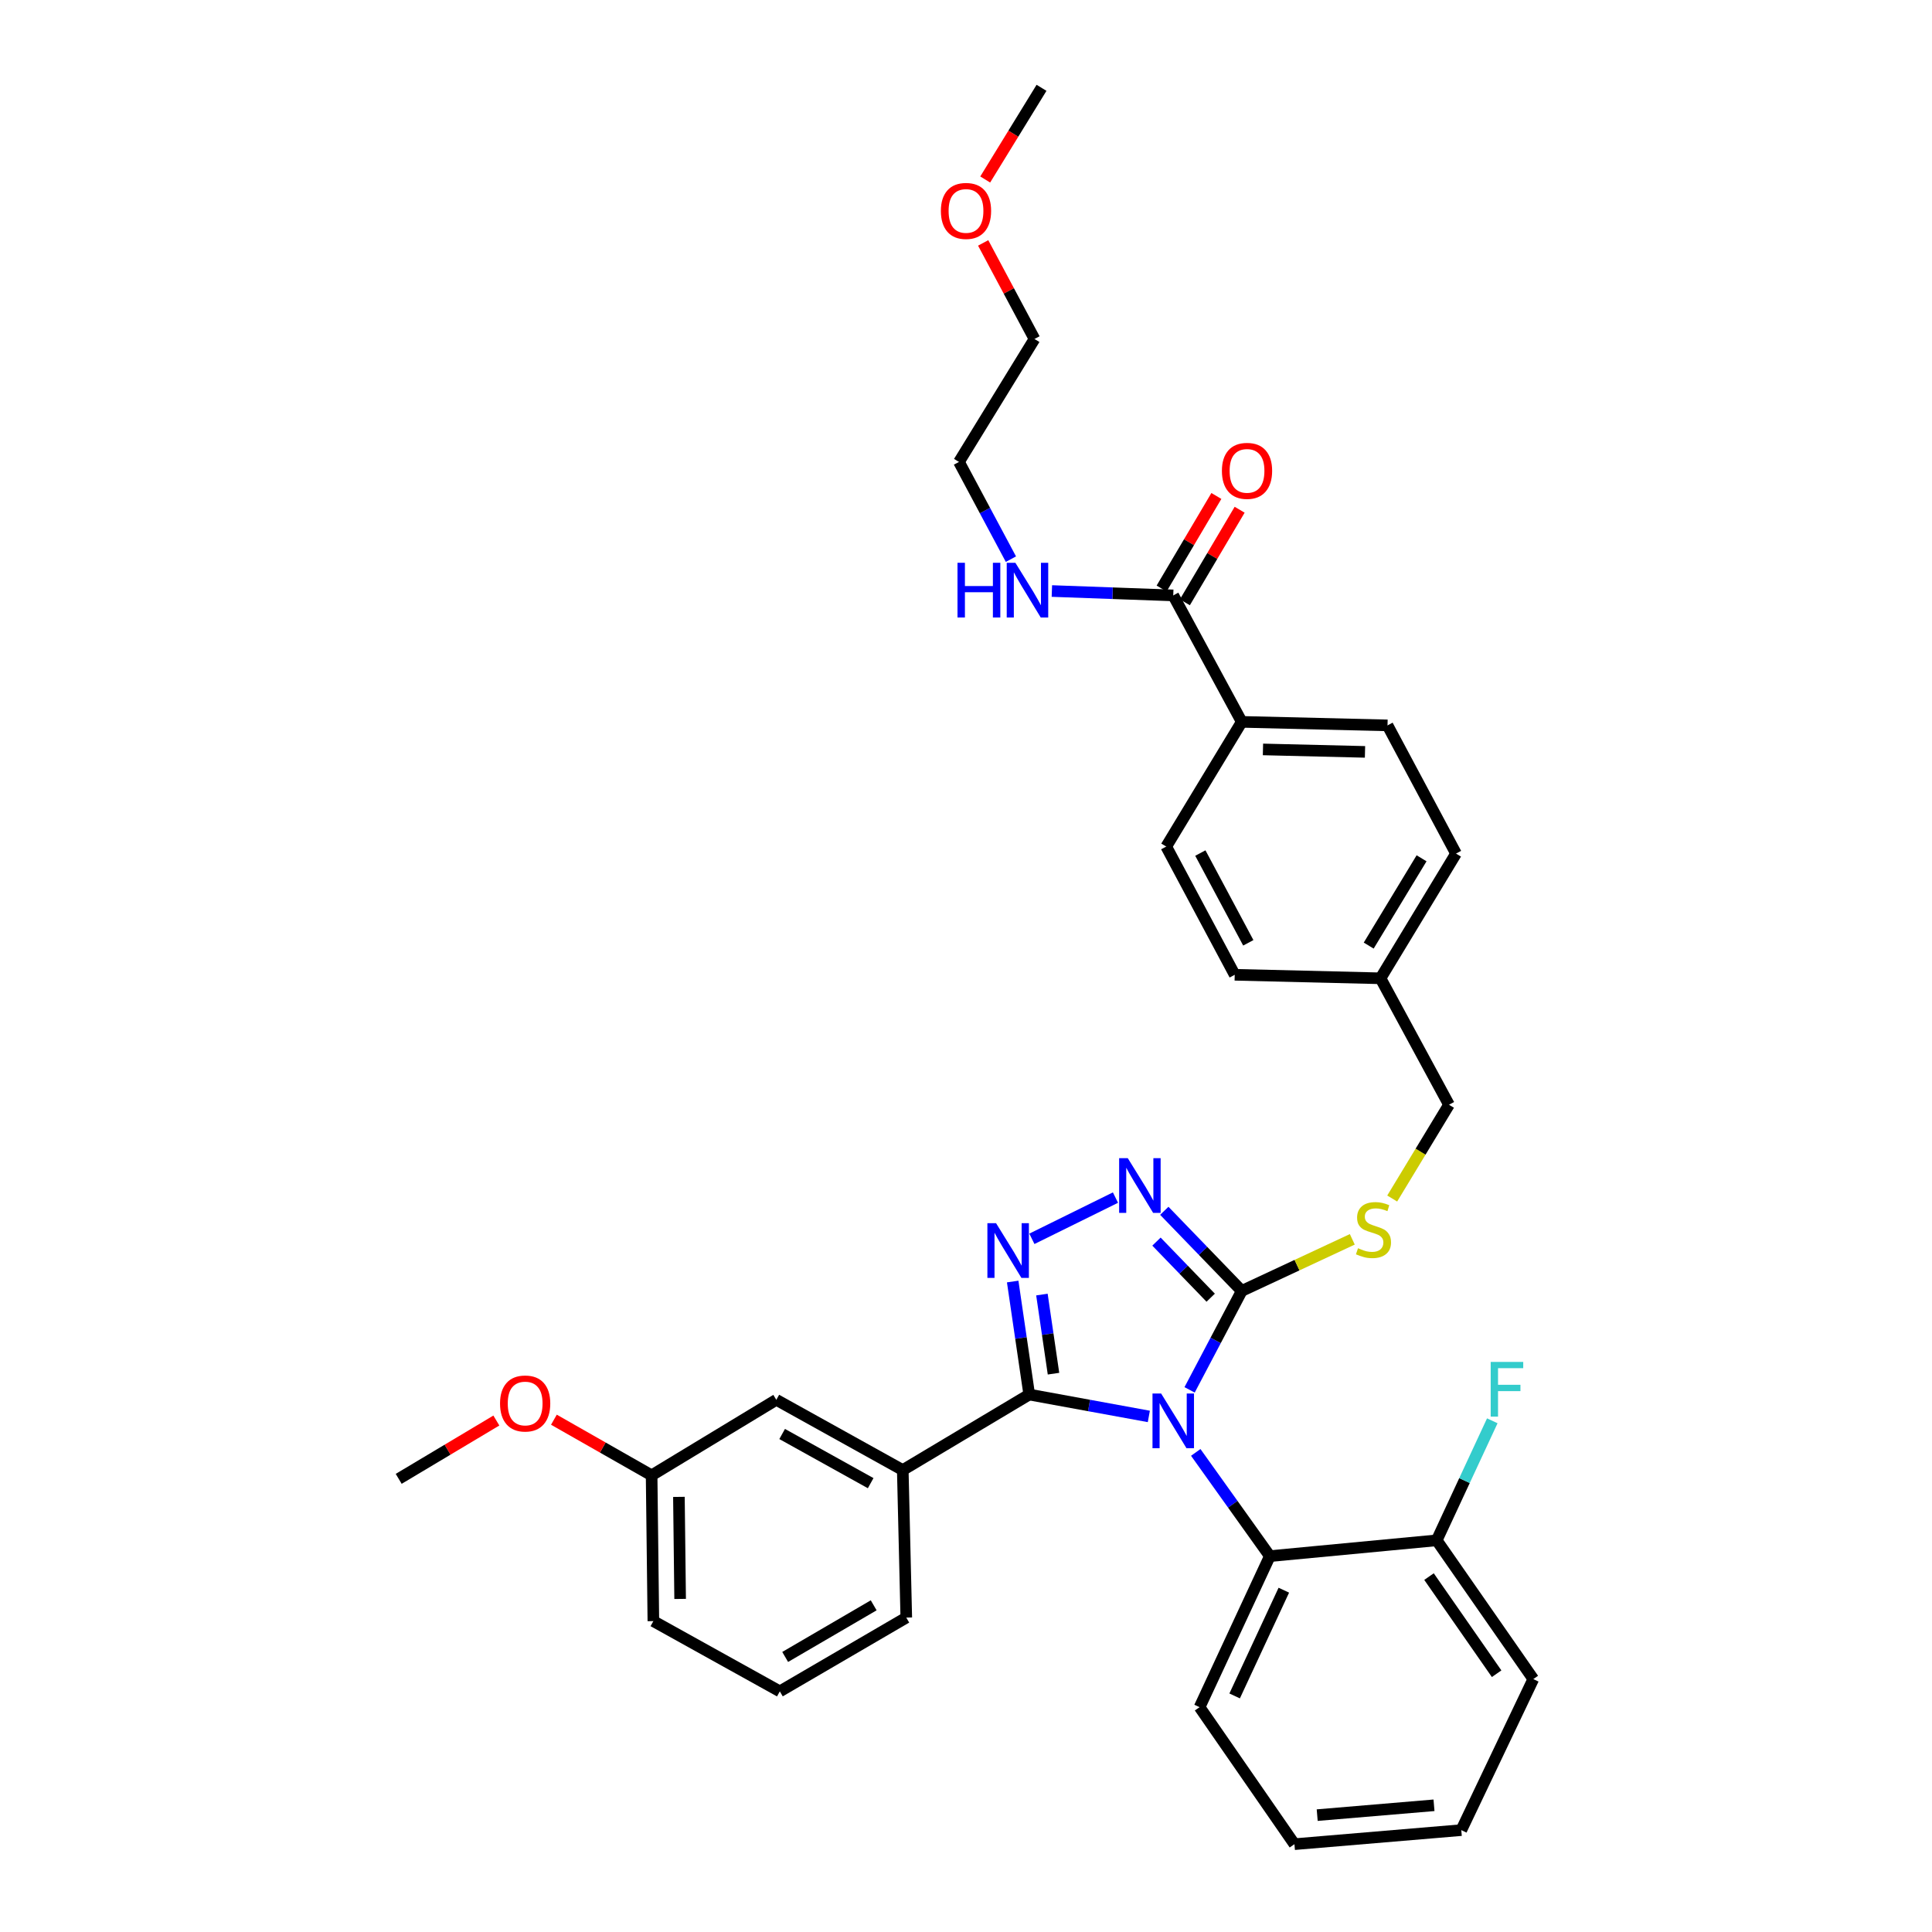 <?xml version='1.0' encoding='iso-8859-1'?>
<svg version='1.1' baseProfile='full'
              xmlns='http://www.w3.org/2000/svg'
                      xmlns:rdkit='http://www.rdkit.org/xml'
                      xmlns:xlink='http://www.w3.org/1999/xlink'
                  xml:space='preserve'
width='1000px' height='1000px' viewBox='0 0 1000 1000'>
<!-- END OF HEADER -->
<rect style='opacity:1.0;fill:#FFFFFF;stroke:none' width='1000' height='1000' x='0' y='0'> </rect>
<path class='bond-0' d='M 629.593,256.708 L 615.42,280.666' style='fill:none;fill-rule:evenodd;stroke:#FF0000;stroke-width:6px;stroke-linecap:butt;stroke-linejoin:miter;stroke-opacity:1' />
<path class='bond-0' d='M 615.42,280.666 L 601.247,304.623' style='fill:none;fill-rule:evenodd;stroke:#000000;stroke-width:6px;stroke-linecap:butt;stroke-linejoin:miter;stroke-opacity:1' />
<path class='bond-0' d='M 641.637,263.834 L 627.464,287.791' style='fill:none;fill-rule:evenodd;stroke:#FF0000;stroke-width:6px;stroke-linecap:butt;stroke-linejoin:miter;stroke-opacity:1' />
<path class='bond-0' d='M 627.464,287.791 L 613.291,311.748' style='fill:none;fill-rule:evenodd;stroke:#000000;stroke-width:6px;stroke-linecap:butt;stroke-linejoin:miter;stroke-opacity:1' />
<path class='bond-1' d='M 607.269,308.186 L 575.858,307.05' style='fill:none;fill-rule:evenodd;stroke:#000000;stroke-width:6px;stroke-linecap:butt;stroke-linejoin:miter;stroke-opacity:1' />
<path class='bond-1' d='M 575.858,307.05 L 544.448,305.914' style='fill:none;fill-rule:evenodd;stroke:#0000FF;stroke-width:6px;stroke-linecap:butt;stroke-linejoin:miter;stroke-opacity:1' />
<path class='bond-2' d='M 607.269,308.186 L 642.728,373.637' style='fill:none;fill-rule:evenodd;stroke:#000000;stroke-width:6px;stroke-linecap:butt;stroke-linejoin:miter;stroke-opacity:1' />
<path class='bond-3' d='M 508.89,125.736 L 522.17,150.596' style='fill:none;fill-rule:evenodd;stroke:#FF0000;stroke-width:6px;stroke-linecap:butt;stroke-linejoin:miter;stroke-opacity:1' />
<path class='bond-3' d='M 522.17,150.596 L 535.451,175.456' style='fill:none;fill-rule:evenodd;stroke:#000000;stroke-width:6px;stroke-linecap:butt;stroke-linejoin:miter;stroke-opacity:1' />
<path class='bond-4' d='M 509.942,92.907 L 524.516,69.181' style='fill:none;fill-rule:evenodd;stroke:#FF0000;stroke-width:6px;stroke-linecap:butt;stroke-linejoin:miter;stroke-opacity:1' />
<path class='bond-4' d='M 524.516,69.181 L 539.089,45.455' style='fill:none;fill-rule:evenodd;stroke:#000000;stroke-width:6px;stroke-linecap:butt;stroke-linejoin:miter;stroke-opacity:1' />
<path class='bond-5' d='M 523.249,289.416 L 509.805,264.256' style='fill:none;fill-rule:evenodd;stroke:#0000FF;stroke-width:6px;stroke-linecap:butt;stroke-linejoin:miter;stroke-opacity:1' />
<path class='bond-5' d='M 509.805,264.256 L 496.362,239.096' style='fill:none;fill-rule:evenodd;stroke:#000000;stroke-width:6px;stroke-linecap:butt;stroke-linejoin:miter;stroke-opacity:1' />
<path class='bond-6' d='M 496.362,239.096 L 535.451,175.456' style='fill:none;fill-rule:evenodd;stroke:#000000;stroke-width:6px;stroke-linecap:butt;stroke-linejoin:miter;stroke-opacity:1' />
<path class='bond-7' d='M 615.735,719.39 L 629.231,693.785' style='fill:none;fill-rule:evenodd;stroke:#0000FF;stroke-width:6px;stroke-linecap:butt;stroke-linejoin:miter;stroke-opacity:1' />
<path class='bond-7' d='M 629.231,693.785 L 642.728,668.181' style='fill:none;fill-rule:evenodd;stroke:#000000;stroke-width:6px;stroke-linecap:butt;stroke-linejoin:miter;stroke-opacity:1' />
<path class='bond-8' d='M 594.635,733.14 L 563.682,727.478' style='fill:none;fill-rule:evenodd;stroke:#0000FF;stroke-width:6px;stroke-linecap:butt;stroke-linejoin:miter;stroke-opacity:1' />
<path class='bond-8' d='M 563.682,727.478 L 532.73,721.815' style='fill:none;fill-rule:evenodd;stroke:#000000;stroke-width:6px;stroke-linecap:butt;stroke-linejoin:miter;stroke-opacity:1' />
<path class='bond-9' d='M 618.921,751.762 L 638.097,778.606' style='fill:none;fill-rule:evenodd;stroke:#0000FF;stroke-width:6px;stroke-linecap:butt;stroke-linejoin:miter;stroke-opacity:1' />
<path class='bond-9' d='M 638.097,778.606 L 657.273,805.451' style='fill:none;fill-rule:evenodd;stroke:#000000;stroke-width:6px;stroke-linecap:butt;stroke-linejoin:miter;stroke-opacity:1' />
<path class='bond-10' d='M 642.728,668.181 L 622.683,647.445' style='fill:none;fill-rule:evenodd;stroke:#000000;stroke-width:6px;stroke-linecap:butt;stroke-linejoin:miter;stroke-opacity:1' />
<path class='bond-10' d='M 622.683,647.445 L 602.639,626.709' style='fill:none;fill-rule:evenodd;stroke:#0000FF;stroke-width:6px;stroke-linecap:butt;stroke-linejoin:miter;stroke-opacity:1' />
<path class='bond-10' d='M 626.653,671.686 L 612.622,657.171' style='fill:none;fill-rule:evenodd;stroke:#000000;stroke-width:6px;stroke-linecap:butt;stroke-linejoin:miter;stroke-opacity:1' />
<path class='bond-10' d='M 612.622,657.171 L 598.591,642.655' style='fill:none;fill-rule:evenodd;stroke:#0000FF;stroke-width:6px;stroke-linecap:butt;stroke-linejoin:miter;stroke-opacity:1' />
<path class='bond-11' d='M 642.728,668.181 L 671.337,654.828' style='fill:none;fill-rule:evenodd;stroke:#000000;stroke-width:6px;stroke-linecap:butt;stroke-linejoin:miter;stroke-opacity:1' />
<path class='bond-11' d='M 671.337,654.828 L 699.947,641.476' style='fill:none;fill-rule:evenodd;stroke:#CCCC00;stroke-width:6px;stroke-linecap:butt;stroke-linejoin:miter;stroke-opacity:1' />
<path class='bond-12' d='M 577.362,619.872 L 534.103,641.213' style='fill:none;fill-rule:evenodd;stroke:#0000FF;stroke-width:6px;stroke-linecap:butt;stroke-linejoin:miter;stroke-opacity:1' />
<path class='bond-13' d='M 524.164,663.319 L 528.447,692.567' style='fill:none;fill-rule:evenodd;stroke:#0000FF;stroke-width:6px;stroke-linecap:butt;stroke-linejoin:miter;stroke-opacity:1' />
<path class='bond-13' d='M 528.447,692.567 L 532.73,721.815' style='fill:none;fill-rule:evenodd;stroke:#000000;stroke-width:6px;stroke-linecap:butt;stroke-linejoin:miter;stroke-opacity:1' />
<path class='bond-13' d='M 539.295,670.066 L 542.293,690.54' style='fill:none;fill-rule:evenodd;stroke:#0000FF;stroke-width:6px;stroke-linecap:butt;stroke-linejoin:miter;stroke-opacity:1' />
<path class='bond-13' d='M 542.293,690.54 L 545.291,711.013' style='fill:none;fill-rule:evenodd;stroke:#000000;stroke-width:6px;stroke-linecap:butt;stroke-linejoin:miter;stroke-opacity:1' />
<path class='bond-14' d='M 532.73,721.815 L 467.27,760.904' style='fill:none;fill-rule:evenodd;stroke:#000000;stroke-width:6px;stroke-linecap:butt;stroke-linejoin:miter;stroke-opacity:1' />
<path class='bond-15' d='M 720.602,620.354 L 735.299,596.086' style='fill:none;fill-rule:evenodd;stroke:#CCCC00;stroke-width:6px;stroke-linecap:butt;stroke-linejoin:miter;stroke-opacity:1' />
<path class='bond-15' d='M 735.299,596.086 L 749.997,571.819' style='fill:none;fill-rule:evenodd;stroke:#000000;stroke-width:6px;stroke-linecap:butt;stroke-linejoin:miter;stroke-opacity:1' />
<path class='bond-16' d='M 603.639,438.179 L 639.089,504.548' style='fill:none;fill-rule:evenodd;stroke:#000000;stroke-width:6px;stroke-linecap:butt;stroke-linejoin:miter;stroke-opacity:1' />
<path class='bond-16' d='M 621.299,441.541 L 646.115,488' style='fill:none;fill-rule:evenodd;stroke:#000000;stroke-width:6px;stroke-linecap:butt;stroke-linejoin:miter;stroke-opacity:1' />
<path class='bond-17' d='M 603.639,438.179 L 642.728,373.637' style='fill:none;fill-rule:evenodd;stroke:#000000;stroke-width:6px;stroke-linecap:butt;stroke-linejoin:miter;stroke-opacity:1' />
<path class='bond-18' d='M 749.997,571.819 L 714.546,506.367' style='fill:none;fill-rule:evenodd;stroke:#000000;stroke-width:6px;stroke-linecap:butt;stroke-linejoin:miter;stroke-opacity:1' />
<path class='bond-19' d='M 639.089,504.548 L 714.546,506.367' style='fill:none;fill-rule:evenodd;stroke:#000000;stroke-width:6px;stroke-linecap:butt;stroke-linejoin:miter;stroke-opacity:1' />
<path class='bond-20' d='M 714.546,506.367 L 753.635,441.817' style='fill:none;fill-rule:evenodd;stroke:#000000;stroke-width:6px;stroke-linecap:butt;stroke-linejoin:miter;stroke-opacity:1' />
<path class='bond-20' d='M 708.44,489.436 L 735.802,444.251' style='fill:none;fill-rule:evenodd;stroke:#000000;stroke-width:6px;stroke-linecap:butt;stroke-linejoin:miter;stroke-opacity:1' />
<path class='bond-21' d='M 670,954.545 L 756.364,947.269' style='fill:none;fill-rule:evenodd;stroke:#000000;stroke-width:6px;stroke-linecap:butt;stroke-linejoin:miter;stroke-opacity:1' />
<path class='bond-21' d='M 681.78,939.51 L 742.234,934.416' style='fill:none;fill-rule:evenodd;stroke:#000000;stroke-width:6px;stroke-linecap:butt;stroke-linejoin:miter;stroke-opacity:1' />
<path class='bond-22' d='M 670,954.545 L 620.905,883.636' style='fill:none;fill-rule:evenodd;stroke:#000000;stroke-width:6px;stroke-linecap:butt;stroke-linejoin:miter;stroke-opacity:1' />
<path class='bond-23' d='M 756.364,947.269 L 793.634,869.091' style='fill:none;fill-rule:evenodd;stroke:#000000;stroke-width:6px;stroke-linecap:butt;stroke-linejoin:miter;stroke-opacity:1' />
<path class='bond-24' d='M 467.27,760.904 L 401.819,724.544' style='fill:none;fill-rule:evenodd;stroke:#000000;stroke-width:6px;stroke-linecap:butt;stroke-linejoin:miter;stroke-opacity:1' />
<path class='bond-24' d='M 450.657,767.683 L 404.841,742.231' style='fill:none;fill-rule:evenodd;stroke:#000000;stroke-width:6px;stroke-linecap:butt;stroke-linejoin:miter;stroke-opacity:1' />
<path class='bond-25' d='M 467.27,760.904 L 469.09,837.271' style='fill:none;fill-rule:evenodd;stroke:#000000;stroke-width:6px;stroke-linecap:butt;stroke-linejoin:miter;stroke-opacity:1' />
<path class='bond-26' d='M 401.819,724.544 L 337.277,763.633' style='fill:none;fill-rule:evenodd;stroke:#000000;stroke-width:6px;stroke-linecap:butt;stroke-linejoin:miter;stroke-opacity:1' />
<path class='bond-27' d='M 337.277,763.633 L 311.989,749.235' style='fill:none;fill-rule:evenodd;stroke:#000000;stroke-width:6px;stroke-linecap:butt;stroke-linejoin:miter;stroke-opacity:1' />
<path class='bond-27' d='M 311.989,749.235 L 286.701,734.837' style='fill:none;fill-rule:evenodd;stroke:#FF0000;stroke-width:6px;stroke-linecap:butt;stroke-linejoin:miter;stroke-opacity:1' />
<path class='bond-28' d='M 337.277,763.633 L 338.179,839.09' style='fill:none;fill-rule:evenodd;stroke:#000000;stroke-width:6px;stroke-linecap:butt;stroke-linejoin:miter;stroke-opacity:1' />
<path class='bond-28' d='M 351.405,774.784 L 352.036,827.604' style='fill:none;fill-rule:evenodd;stroke:#000000;stroke-width:6px;stroke-linecap:butt;stroke-linejoin:miter;stroke-opacity:1' />
<path class='bond-29' d='M 256.912,735.265 L 231.639,750.359' style='fill:none;fill-rule:evenodd;stroke:#FF0000;stroke-width:6px;stroke-linecap:butt;stroke-linejoin:miter;stroke-opacity:1' />
<path class='bond-29' d='M 231.639,750.359 L 206.366,765.452' style='fill:none;fill-rule:evenodd;stroke:#000000;stroke-width:6px;stroke-linecap:butt;stroke-linejoin:miter;stroke-opacity:1' />
<path class='bond-30' d='M 469.09,837.271 L 403.638,875.45' style='fill:none;fill-rule:evenodd;stroke:#000000;stroke-width:6px;stroke-linecap:butt;stroke-linejoin:miter;stroke-opacity:1' />
<path class='bond-30' d='M 452.221,830.91 L 406.405,857.636' style='fill:none;fill-rule:evenodd;stroke:#000000;stroke-width:6px;stroke-linecap:butt;stroke-linejoin:miter;stroke-opacity:1' />
<path class='bond-31' d='M 403.638,875.45 L 338.179,839.09' style='fill:none;fill-rule:evenodd;stroke:#000000;stroke-width:6px;stroke-linecap:butt;stroke-linejoin:miter;stroke-opacity:1' />
<path class='bond-32' d='M 793.634,869.091 L 743.638,797.272' style='fill:none;fill-rule:evenodd;stroke:#000000;stroke-width:6px;stroke-linecap:butt;stroke-linejoin:miter;stroke-opacity:1' />
<path class='bond-32' d='M 774.65,866.313 L 739.652,816.04' style='fill:none;fill-rule:evenodd;stroke:#000000;stroke-width:6px;stroke-linecap:butt;stroke-linejoin:miter;stroke-opacity:1' />
<path class='bond-33' d='M 743.638,797.272 L 657.273,805.451' style='fill:none;fill-rule:evenodd;stroke:#000000;stroke-width:6px;stroke-linecap:butt;stroke-linejoin:miter;stroke-opacity:1' />
<path class='bond-34' d='M 743.638,797.272 L 758.024,766.337' style='fill:none;fill-rule:evenodd;stroke:#000000;stroke-width:6px;stroke-linecap:butt;stroke-linejoin:miter;stroke-opacity:1' />
<path class='bond-34' d='M 758.024,766.337 L 772.41,735.402' style='fill:none;fill-rule:evenodd;stroke:#33CCCC;stroke-width:6px;stroke-linecap:butt;stroke-linejoin:miter;stroke-opacity:1' />
<path class='bond-35' d='M 657.273,805.451 L 620.905,883.636' style='fill:none;fill-rule:evenodd;stroke:#000000;stroke-width:6px;stroke-linecap:butt;stroke-linejoin:miter;stroke-opacity:1' />
<path class='bond-35' d='M 664.506,823.08 L 639.049,877.81' style='fill:none;fill-rule:evenodd;stroke:#000000;stroke-width:6px;stroke-linecap:butt;stroke-linejoin:miter;stroke-opacity:1' />
<path class='bond-36' d='M 753.635,441.817 L 718.177,375.456' style='fill:none;fill-rule:evenodd;stroke:#000000;stroke-width:6px;stroke-linecap:butt;stroke-linejoin:miter;stroke-opacity:1' />
<path class='bond-37' d='M 718.177,375.456 L 642.728,373.637' style='fill:none;fill-rule:evenodd;stroke:#000000;stroke-width:6px;stroke-linecap:butt;stroke-linejoin:miter;stroke-opacity:1' />
<path class='bond-37' d='M 706.522,389.173 L 653.708,387.9' style='fill:none;fill-rule:evenodd;stroke:#000000;stroke-width:6px;stroke-linecap:butt;stroke-linejoin:miter;stroke-opacity:1' />
<path  class='atom-0' d='M 632.456 243.716
Q 632.456 236.916, 635.816 233.116
Q 639.176 229.316, 645.456 229.316
Q 651.736 229.316, 655.096 233.116
Q 658.456 236.916, 658.456 243.716
Q 658.456 250.596, 655.056 254.516
Q 651.656 258.396, 645.456 258.396
Q 639.216 258.396, 635.816 254.516
Q 632.456 250.636, 632.456 243.716
M 645.456 255.196
Q 649.776 255.196, 652.096 252.316
Q 654.456 249.396, 654.456 243.716
Q 654.456 238.156, 652.096 235.356
Q 649.776 232.516, 645.456 232.516
Q 641.136 232.516, 638.776 235.316
Q 636.456 238.116, 636.456 243.716
Q 636.456 249.436, 638.776 252.316
Q 641.136 255.196, 645.456 255.196
' fill='#FF0000'/>
<path  class='atom-2' d='M 487 109.175
Q 487 102.375, 490.36 98.575
Q 493.72 94.775, 500 94.775
Q 506.28 94.775, 509.64 98.575
Q 513 102.375, 513 109.175
Q 513 116.055, 509.6 119.975
Q 506.2 123.855, 500 123.855
Q 493.76 123.855, 490.36 119.975
Q 487 116.095, 487 109.175
M 500 120.655
Q 504.32 120.655, 506.64 117.775
Q 509 114.855, 509 109.175
Q 509 103.615, 506.64 100.815
Q 504.32 97.975, 500 97.975
Q 495.68 97.975, 493.32 100.775
Q 491 103.575, 491 109.175
Q 491 114.895, 493.32 117.775
Q 495.68 120.655, 500 120.655
' fill='#FF0000'/>
<path  class='atom-3' d='M 495.6 291.297
L 499.44 291.297
L 499.44 303.337
L 513.92 303.337
L 513.92 291.297
L 517.76 291.297
L 517.76 319.617
L 513.92 319.617
L 513.92 306.537
L 499.44 306.537
L 499.44 319.617
L 495.6 319.617
L 495.6 291.297
' fill='#0000FF'/>
<path  class='atom-3' d='M 525.56 291.297
L 534.84 306.297
Q 535.76 307.777, 537.24 310.457
Q 538.72 313.137, 538.8 313.297
L 538.8 291.297
L 542.56 291.297
L 542.56 319.617
L 538.68 319.617
L 528.72 303.217
Q 527.56 301.297, 526.32 299.097
Q 525.12 296.897, 524.76 296.217
L 524.76 319.617
L 521.08 319.617
L 521.08 291.297
L 525.56 291.297
' fill='#0000FF'/>
<path  class='atom-5' d='M 601.009 721.291
L 610.289 736.291
Q 611.209 737.771, 612.689 740.451
Q 614.169 743.131, 614.249 743.291
L 614.249 721.291
L 618.009 721.291
L 618.009 749.611
L 614.129 749.611
L 604.169 733.211
Q 603.009 731.291, 601.769 729.091
Q 600.569 726.891, 600.209 726.211
L 600.209 749.611
L 596.529 749.611
L 596.529 721.291
L 601.009 721.291
' fill='#0000FF'/>
<path  class='atom-7' d='M 583.743 599.476
L 593.023 614.476
Q 593.943 615.956, 595.423 618.636
Q 596.903 621.316, 596.983 621.476
L 596.983 599.476
L 600.743 599.476
L 600.743 627.796
L 596.863 627.796
L 586.903 611.396
Q 585.743 609.476, 584.503 607.276
Q 583.303 605.076, 582.943 604.396
L 582.943 627.796
L 579.263 627.796
L 579.263 599.476
L 583.743 599.476
' fill='#0000FF'/>
<path  class='atom-8' d='M 515.555 633.116
L 524.835 648.116
Q 525.755 649.596, 527.235 652.276
Q 528.715 654.956, 528.795 655.116
L 528.795 633.116
L 532.555 633.116
L 532.555 661.436
L 528.675 661.436
L 518.715 645.036
Q 517.555 643.116, 516.315 640.916
Q 515.115 638.716, 514.755 638.036
L 514.755 661.436
L 511.075 661.436
L 511.075 633.116
L 515.555 633.116
' fill='#0000FF'/>
<path  class='atom-10' d='M 702.908 646.081
Q 703.228 646.201, 704.548 646.761
Q 705.868 647.321, 707.308 647.681
Q 708.788 648.001, 710.228 648.001
Q 712.908 648.001, 714.468 646.721
Q 716.028 645.401, 716.028 643.121
Q 716.028 641.561, 715.228 640.601
Q 714.468 639.641, 713.268 639.121
Q 712.068 638.601, 710.068 638.001
Q 707.548 637.241, 706.028 636.521
Q 704.548 635.801, 703.468 634.281
Q 702.428 632.761, 702.428 630.201
Q 702.428 626.641, 704.828 624.441
Q 707.268 622.241, 712.068 622.241
Q 715.348 622.241, 719.068 623.801
L 718.148 626.881
Q 714.748 625.481, 712.188 625.481
Q 709.428 625.481, 707.908 626.641
Q 706.388 627.761, 706.428 629.721
Q 706.428 631.241, 707.188 632.161
Q 707.988 633.081, 709.108 633.601
Q 710.268 634.121, 712.188 634.721
Q 714.748 635.521, 716.268 636.321
Q 717.788 637.121, 718.868 638.761
Q 719.988 640.361, 719.988 643.121
Q 719.988 647.041, 717.348 649.161
Q 714.748 651.241, 710.388 651.241
Q 707.868 651.241, 705.948 650.681
Q 704.068 650.161, 701.828 649.241
L 702.908 646.081
' fill='#CCCC00'/>
<path  class='atom-20' d='M 258.818 726.443
Q 258.818 719.643, 262.178 715.843
Q 265.538 712.043, 271.818 712.043
Q 278.098 712.043, 281.458 715.843
Q 284.818 719.643, 284.818 726.443
Q 284.818 733.323, 281.418 737.243
Q 278.018 741.123, 271.818 741.123
Q 265.578 741.123, 262.178 737.243
Q 258.818 733.363, 258.818 726.443
M 271.818 737.923
Q 276.138 737.923, 278.458 735.043
Q 280.818 732.123, 280.818 726.443
Q 280.818 720.883, 278.458 718.083
Q 276.138 715.243, 271.818 715.243
Q 267.498 715.243, 265.138 718.043
Q 262.818 720.843, 262.818 726.443
Q 262.818 732.163, 265.138 735.043
Q 267.498 737.923, 271.818 737.923
' fill='#FF0000'/>
<path  class='atom-29' d='M 771.578 704.926
L 788.418 704.926
L 788.418 708.166
L 775.378 708.166
L 775.378 716.766
L 786.978 716.766
L 786.978 720.046
L 775.378 720.046
L 775.378 733.246
L 771.578 733.246
L 771.578 704.926
' fill='#33CCCC'/>
</svg>
